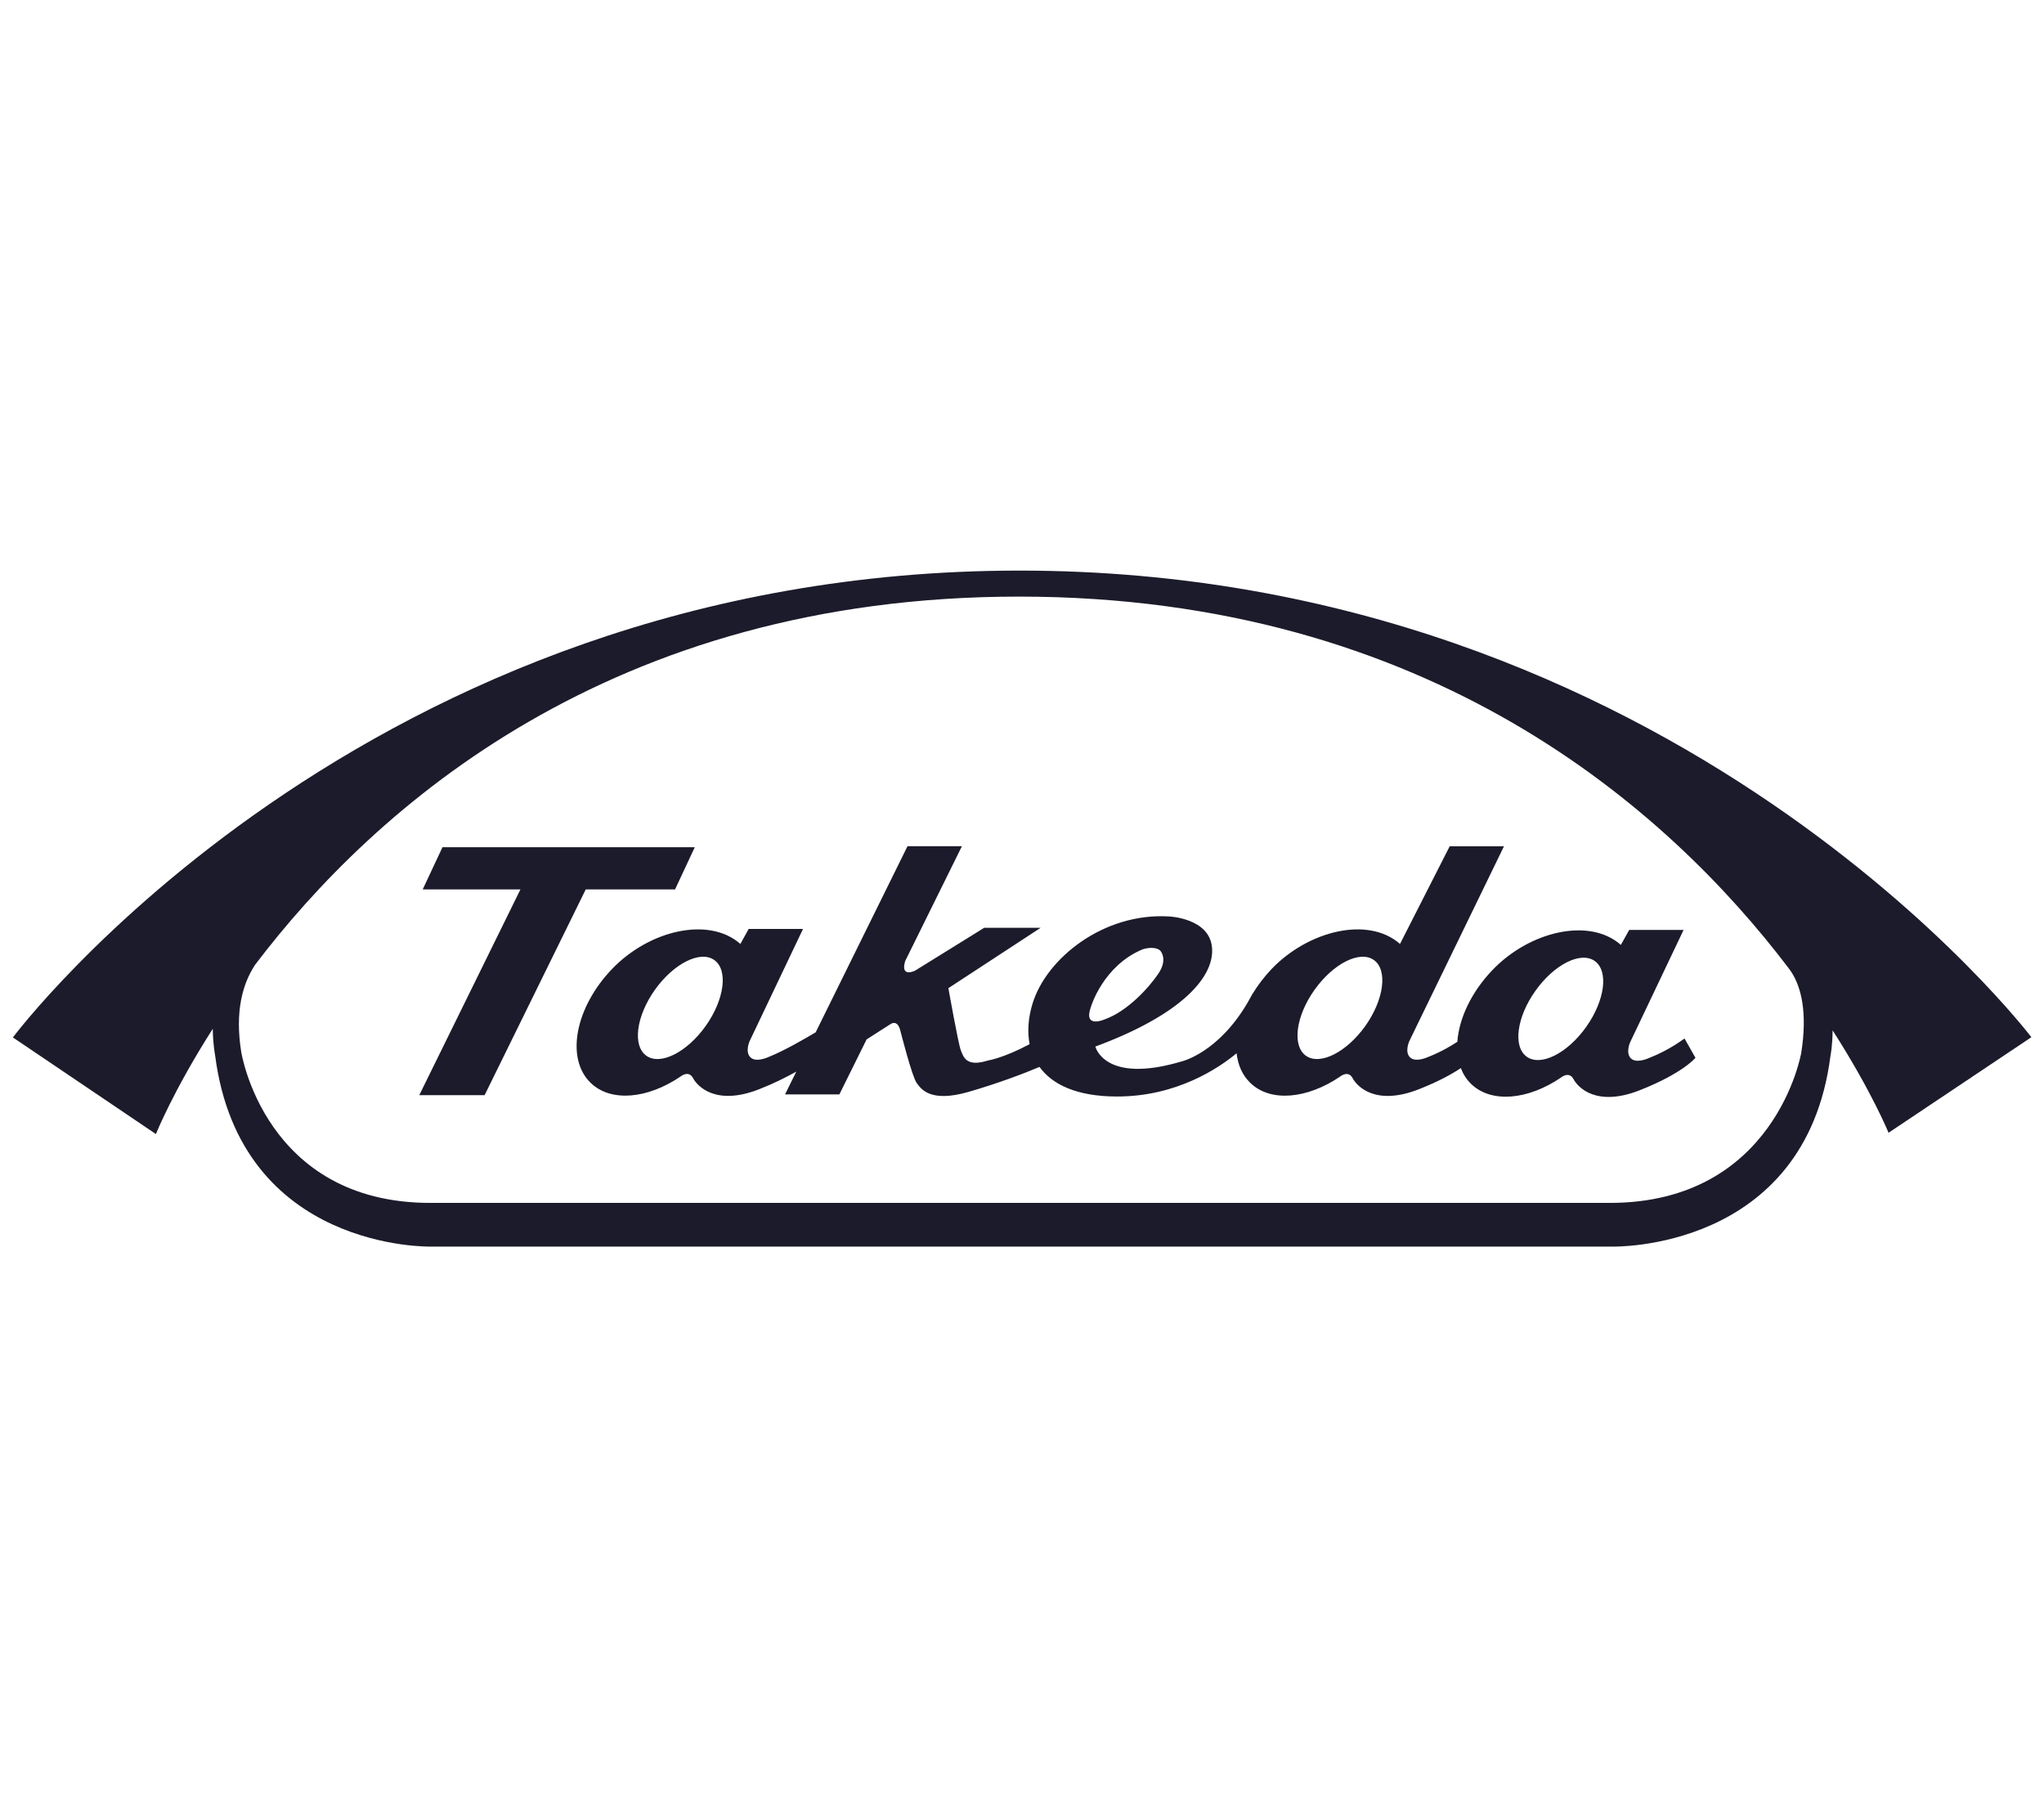 <svg width="90" height="80" viewBox="0 0 90 80" fill="none" xmlns="http://www.w3.org/2000/svg">
<g clip-path="url(#clip0_1_738)">
<path d="M44.891 25.12C15.925 25.12 0.568 45.672 0.568 45.672L6.865 49.926C6.865 49.926 7.625 48.021 9.369 45.291C9.375 45.978 9.471 46.454 9.471 46.454C10.581 55.089 18.971 54.88 18.971 54.88H70.986C70.986 54.88 79.489 55.114 80.598 46.484C80.598 46.484 80.689 46.038 80.692 45.361C82.401 48.021 83.156 49.869 83.156 49.869L89.444 45.662C89.444 45.662 73.855 25.12 44.891 25.12ZM79.31 46.355C79.31 46.355 78.177 52.957 70.878 52.957H18.948C11.646 52.957 10.619 46.295 10.619 46.295C10.339 44.526 10.681 43.315 11.228 42.479C16.482 35.557 26.884 26.265 44.867 26.265C63.005 26.265 73.491 35.693 78.747 42.612C79.353 43.383 79.582 44.642 79.31 46.355Z" fill="#1C1B2B"/>
<path d="M29.724 39.155L30.592 37.298H19.483L18.613 39.155H22.916L18.461 48.214H21.338L25.791 39.155H29.724Z" fill="#1C1B2B"/>
<path d="M72.607 46.579C72.607 46.579 72.047 46.841 71.806 46.589C71.565 46.341 71.781 45.877 71.781 45.877L74.13 40.94H71.735L71.369 41.598C69.973 40.371 67.342 41.004 65.714 42.706C64.774 43.687 64.24 44.852 64.169 45.864C63.902 46.039 63.459 46.308 62.883 46.533C62.883 46.533 62.322 46.798 62.078 46.542C61.839 46.296 62.057 45.828 62.057 45.828L66.223 37.255H63.833L61.644 41.556C60.246 40.327 57.619 40.961 55.987 42.662C55.657 43.012 55.383 43.375 55.152 43.752V43.743C55.134 43.777 55.121 43.806 55.104 43.835C55.054 43.926 55.002 44.009 54.958 44.098C53.656 46.352 52.04 46.725 52.04 46.725C48.621 47.746 48.23 46.074 48.23 46.074C52.061 44.657 53.498 42.98 53.365 41.696C53.236 40.414 51.473 40.346 51.473 40.346C48.577 40.173 46.071 42.2 45.465 44.18C45.278 44.784 45.225 45.405 45.335 45.969C44.176 46.586 43.508 46.686 43.508 46.686C42.544 46.99 42.426 46.532 42.311 46.252C42.195 45.969 41.759 43.503 41.759 43.503L45.822 40.845H43.337L40.281 42.739C39.594 43.024 39.861 42.3 39.861 42.3L42.355 37.253H39.959L35.915 45.447C35.447 45.726 34.517 46.266 33.84 46.534C33.84 46.534 33.279 46.799 33.038 46.543C32.793 46.297 33.01 45.829 33.01 45.829L35.358 40.896H32.965L32.6 41.556C31.204 40.327 28.573 40.961 26.947 42.662C25.314 44.367 24.899 46.613 26.014 47.678C26.906 48.534 28.511 48.373 29.95 47.404C29.95 47.404 30.313 47.092 30.512 47.458C30.715 47.84 31.538 48.698 33.438 47.948C34.048 47.71 34.595 47.436 35.062 47.177L34.566 48.181H36.958L38.158 45.759L39.199 45.093C39.199 45.093 39.517 44.842 39.644 45.379C39.644 45.379 40.163 47.421 40.365 47.681C40.563 47.949 40.964 48.553 42.645 48.07C43.934 47.699 45.134 47.242 45.77 46.97C46.332 47.747 47.415 48.273 49.19 48.273C51.811 48.273 53.666 47.021 54.449 46.368C54.507 46.889 54.706 47.344 55.06 47.68C55.949 48.536 57.554 48.375 58.992 47.406C58.992 47.406 59.356 47.094 59.554 47.46C59.758 47.842 60.581 48.7 62.483 47.95C63.355 47.606 63.939 47.278 64.322 47.022C64.426 47.29 64.576 47.528 64.783 47.727C65.676 48.579 67.279 48.42 68.717 47.449C68.717 47.449 69.08 47.135 69.281 47.503C69.484 47.886 70.309 48.745 72.205 47.995C74.109 47.245 74.653 46.569 74.653 46.569L74.172 45.719C74.104 45.759 73.519 46.222 72.607 46.579ZM31.074 45.166C30.245 46.33 29.076 46.917 28.46 46.478C27.843 46.038 28.009 44.742 28.835 43.577C29.662 42.416 30.835 41.826 31.451 42.265C32.07 42.702 31.9 44.001 31.074 45.166ZM48.037 44.319C48.037 44.319 48.572 42.513 50.315 41.792C50.315 41.792 50.81 41.624 51.078 41.841C51.078 41.841 51.449 42.201 51.006 42.862C50.609 43.453 49.655 44.526 48.619 44.885C48.619 44.885 47.682 45.296 48.037 44.319ZM60.119 45.166C59.287 46.33 58.117 46.917 57.501 46.478C56.886 46.038 57.052 44.742 57.88 43.577C58.706 42.416 59.879 41.826 60.495 42.265C61.11 42.702 60.943 44.001 60.119 45.166ZM69.842 45.21C69.015 46.372 67.846 46.962 67.226 46.522C66.61 46.083 66.778 44.785 67.605 43.622C68.43 42.459 69.602 41.868 70.219 42.308C70.839 42.749 70.667 44.046 69.842 45.21Z" fill="#1C1B2B"/>
</g>
<defs>
<clipPath id="clip0_1_738">
<rect width="88.876" height="80" fill="white" transform="translate(0.568)"/>
</clipPath>
</defs>
</svg>
